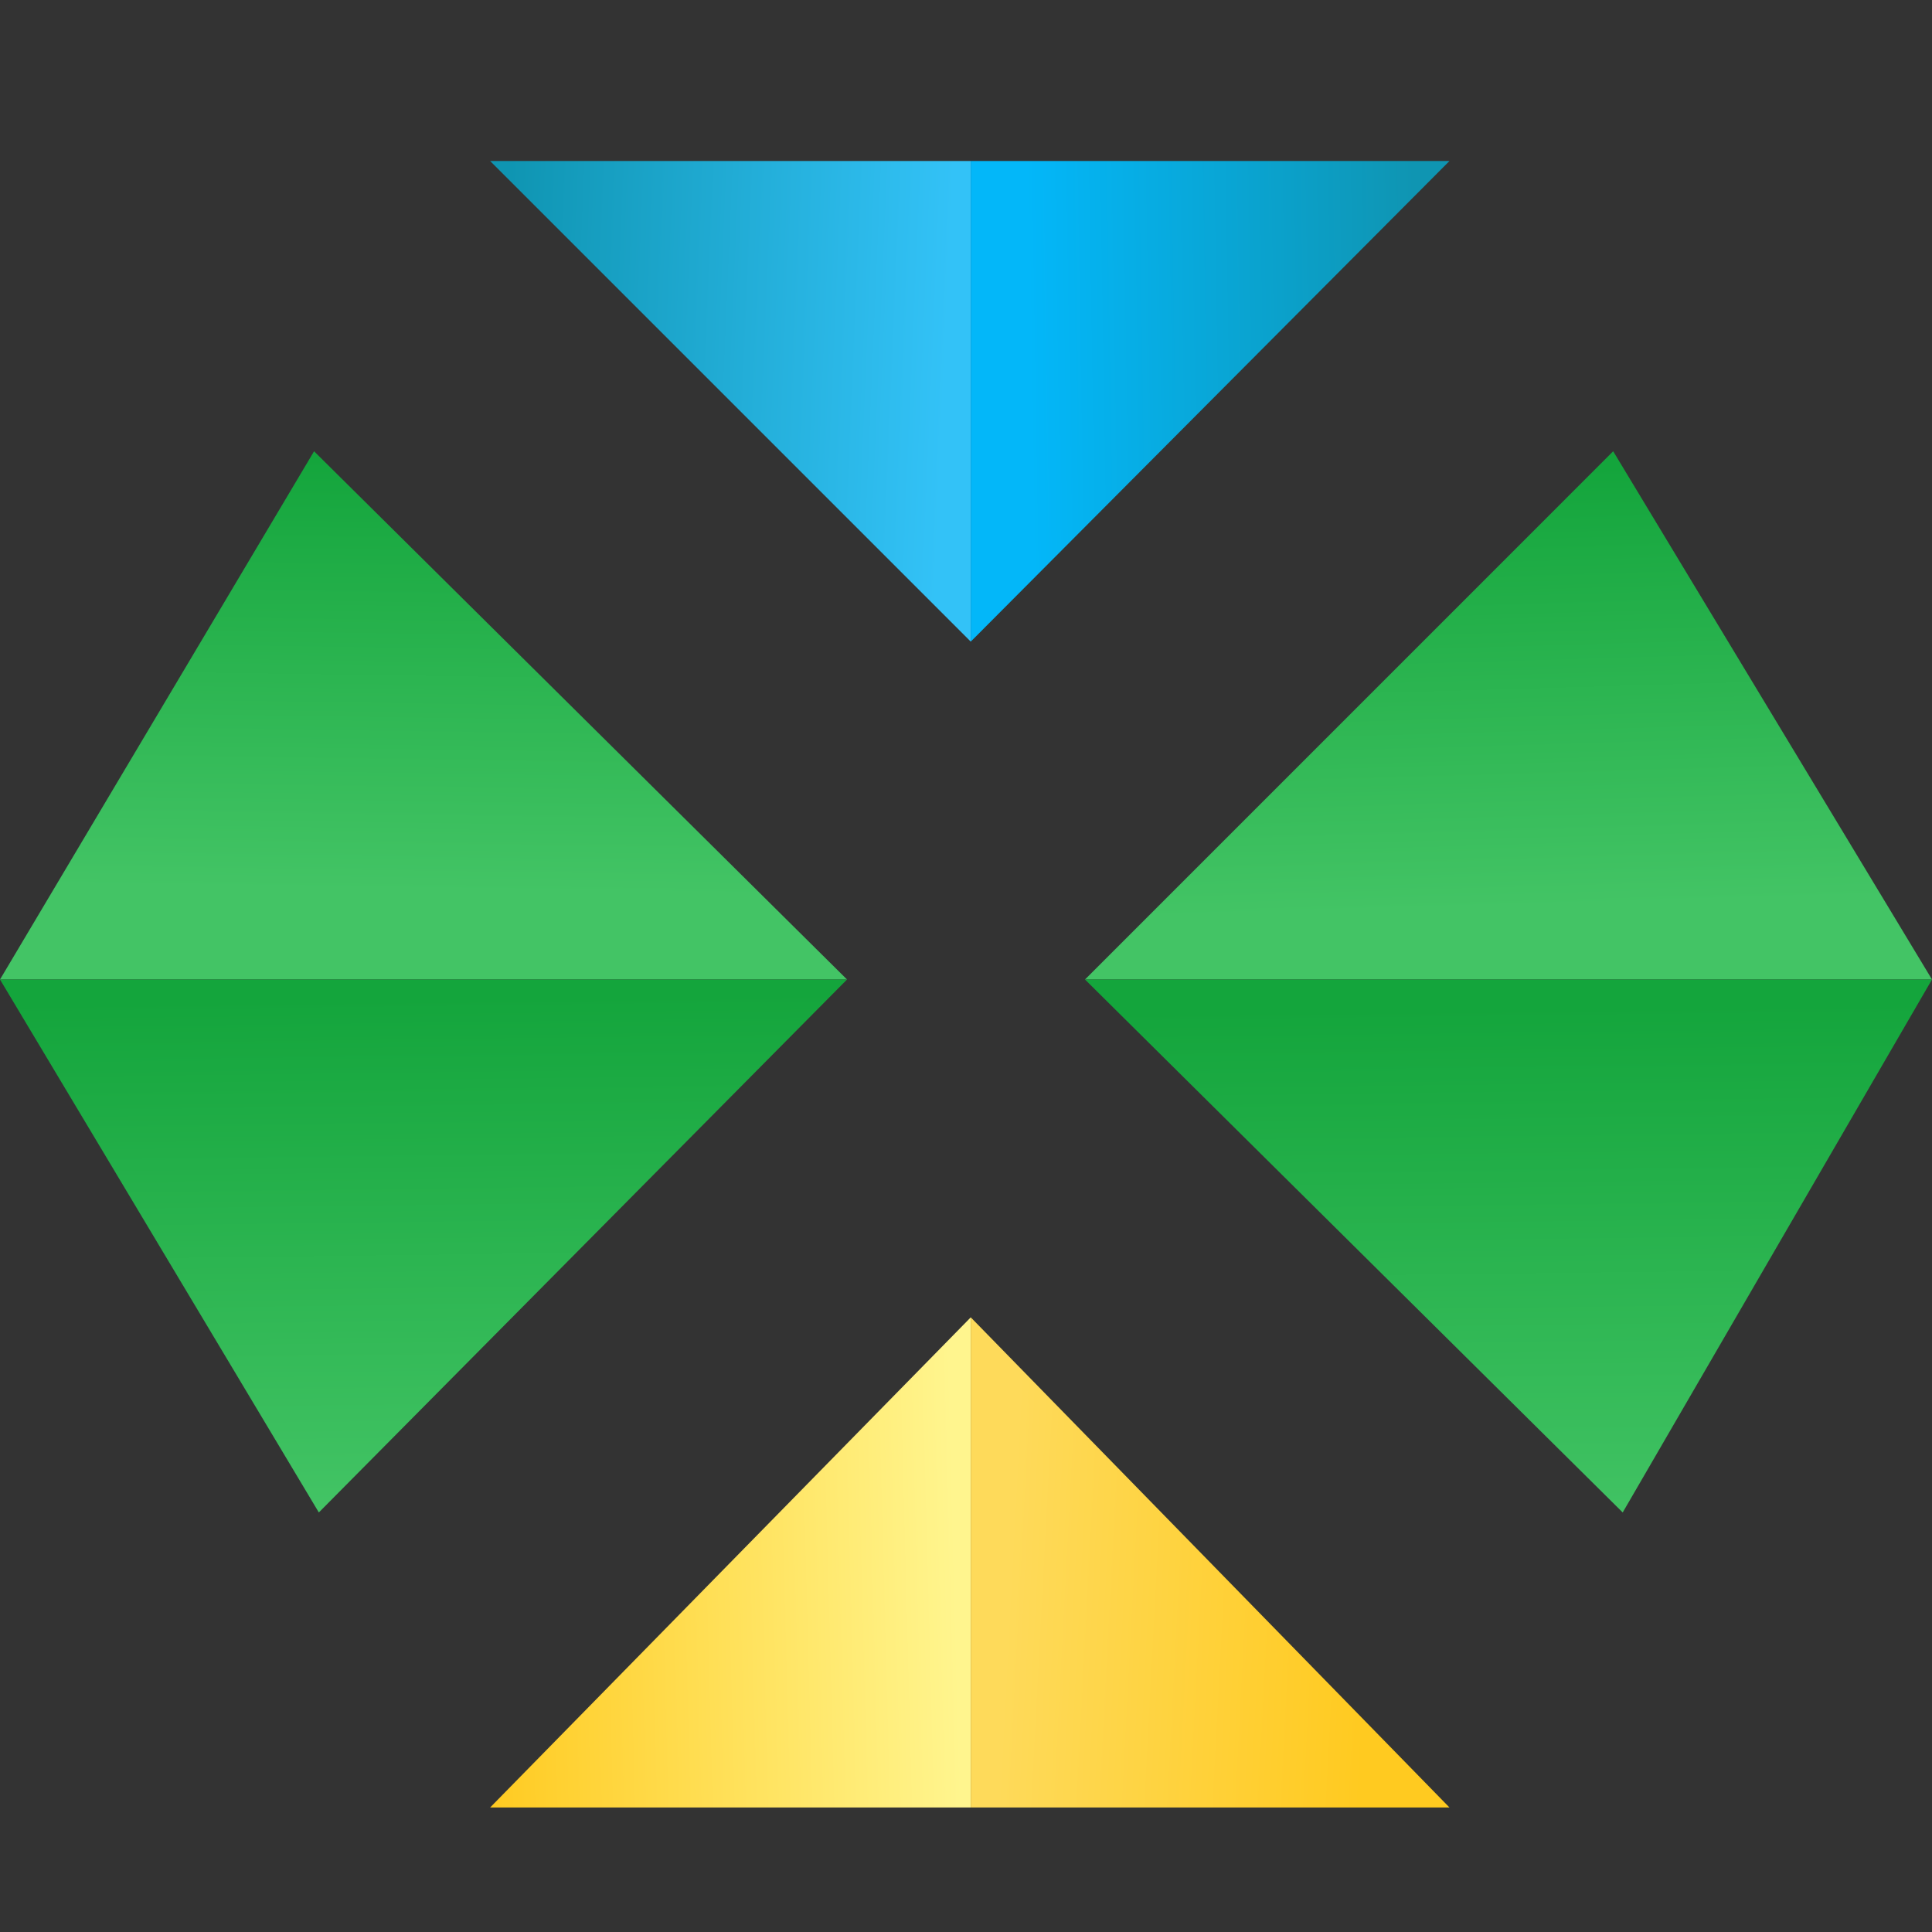 <svg width="66" height="66" viewBox="0 0 66 66" fill="none" xmlns="http://www.w3.org/2000/svg">
<rect x="0" y="0" width="66" height="66" fill="#333333" stroke="none"/>
<g clip-path="url(#clip0_312_5269)">
<path d="M0 33.461H28.936L10.729 15.416L0 33.461Z" fill="url(#paint0_linear_312_5269)"/>
<path d="M33.163 5.5V21.919L16.744 5.5H33.163Z" fill="url(#paint1_linear_312_5269)"/>
<path d="M28.936 33.461L10.892 51.668L0 33.461H28.936Z" fill="url(#paint2_linear_312_5269)"/>
<path d="M33.162 21.919L49.516 5.5H33.162V21.919Z" fill="url(#paint3_linear_312_5269)"/>
<path d="M66 33.461L55.109 15.416L37.065 33.461H66Z" fill="url(#paint4_linear_312_5269)"/>
<path d="M55.434 51.668L37.065 33.461H66L55.434 51.668Z" fill="url(#paint5_linear_312_5269)"/>
<path d="M33.163 45.002V61.746H16.744L33.163 45.002Z" fill="url(#paint6_linear_312_5269)"/>
<path d="M49.516 61.746H33.162V45.002L49.516 61.746Z" fill="url(#paint7_linear_312_5269)"/>
</g>
<defs>
<linearGradient id="paint0_linear_312_5269" x1="14.512" y1="30.458" x2="14.729" y2="15.719" gradientUnits="userSpaceOnUse">
<stop stop-color="#43C465"/>
<stop offset="1" stop-color="#14A53C"/>
</linearGradient>
<linearGradient id="paint1_linear_312_5269" x1="32.283" y1="13.672" x2="17.111" y2="13.021" gradientUnits="userSpaceOnUse">
<stop stop-color="#33C2F7"/>
<stop offset="1" stop-color="#0F95B2"/>
</linearGradient>
<linearGradient id="paint2_linear_312_5269" x1="14.693" y1="51.644" x2="14.476" y2="34.087" gradientUnits="userSpaceOnUse">
<stop stop-color="#43C465"/>
<stop offset="1" stop-color="#14A53C"/>
</linearGradient>
<linearGradient id="paint3_linear_312_5269" x1="35.19" y1="13.676" x2="48.412" y2="13.459" gradientUnits="userSpaceOnUse">
<stop stop-color="#03B7F9"/>
<stop offset="1" stop-color="#0F95B2"/>
</linearGradient>
<linearGradient id="paint4_linear_312_5269" x1="51.462" y1="31.027" x2="51.028" y2="16.071" gradientUnits="userSpaceOnUse">
<stop stop-color="#43C465"/>
<stop offset="1" stop-color="#14A53C"/>
</linearGradient>
<linearGradient id="paint5_linear_312_5269" x1="51.76" y1="52.607" x2="51.544" y2="34.401" gradientUnits="userSpaceOnUse">
<stop stop-color="#43C465"/>
<stop offset="1" stop-color="#14A53C"/>
</linearGradient>
<linearGradient id="paint6_linear_312_5269" x1="32.636" y1="53.388" x2="16.38" y2="53.822" gradientUnits="userSpaceOnUse">
<stop stop-color="#FFF58E"/>
<stop offset="1" stop-color="#FFCA20"/>
</linearGradient>
<linearGradient id="paint7_linear_312_5269" x1="34.495" y1="53.444" x2="46.849" y2="54.095" gradientUnits="userSpaceOnUse">
<stop stop-color="#FEDA5A"/>
<stop offset="1" stop-color="#FFCA20"/>
</linearGradient>
<clipPath id="clip0_312_5269">
<rect width="66" height="66" fill="white"/>
</clipPath>
</defs>
</svg>
